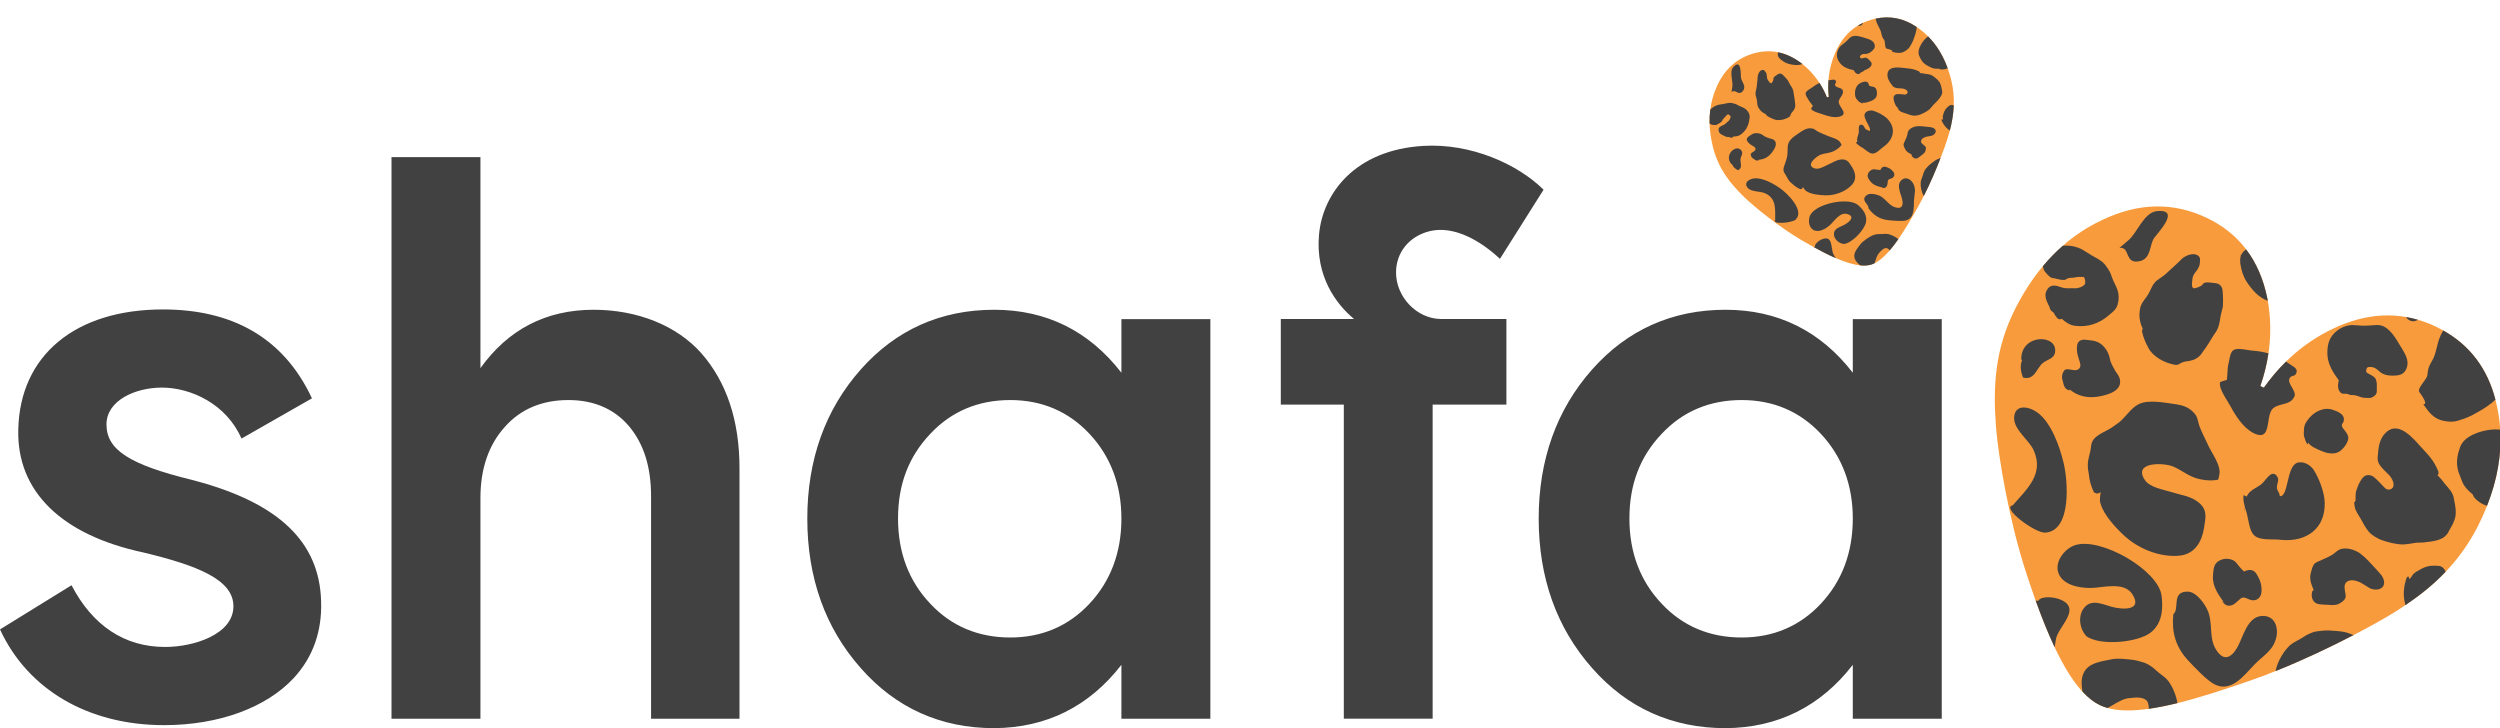 <svg width="103" height="30" viewBox="0 0 103 30" fill="none" xmlns="http://www.w3.org/2000/svg">
<g clip-path="url(#clip0_14352_62915)">
<path fill-rule="evenodd" clip-rule="evenodd" d="M40.961 12.762C43.108 12.762 44.869 13.635 46.202 15.356V13.149H49.867V29.613H46.202V27.391C44.872 29.108 43.112 29.985 40.962 30C38.754 30 36.903 29.166 35.46 27.522C34.001 25.875 33.261 23.804 33.261 21.366C33.261 18.938 34.001 16.872 35.461 15.225C36.908 13.591 38.759 12.762 40.961 12.762ZM71.094 12.762C73.241 12.762 75.003 13.635 76.335 15.356V13.149H80V29.613H76.335V27.391C75.006 29.108 73.245 29.985 71.095 30C68.887 30 67.037 29.166 65.593 27.522C64.135 25.875 63.394 23.804 63.394 21.366C63.394 18.938 64.135 16.872 65.594 15.225C67.041 13.591 68.892 12.762 71.094 12.762ZM6.714 12.749C9.484 12.749 11.656 13.845 12.852 16.412L9.949 18.069C9.329 16.645 7.866 15.969 6.67 15.969C5.562 15.969 4.387 16.506 4.387 17.486C4.387 18.536 5.34 19.142 7.911 19.772L8.053 19.81C11.48 20.726 13.163 22.326 13.229 24.766C13.273 26.002 12.897 27.076 12.099 27.939C10.969 29.152 9.019 29.876 6.759 29.876C3.656 29.876 1.152 28.429 0 25.932L2.947 24.112C3.811 25.769 5.119 26.655 6.803 26.655C7.977 26.655 9.617 26.142 9.617 24.976C9.617 23.879 8.132 23.296 5.894 22.759C2.526 22.036 0.687 20.239 0.753 17.695C0.82 14.639 3.102 12.749 6.714 12.749ZM19.794 6.475V15.167C20.935 13.571 22.501 12.762 24.455 12.762C26.261 12.762 27.877 13.412 28.887 14.543C29.936 15.734 30.467 17.331 30.467 19.291V29.613H26.824V20.452C26.824 19.229 26.523 18.279 25.905 17.547C25.296 16.84 24.459 16.482 23.418 16.482C22.327 16.482 21.444 16.857 20.793 17.595C20.13 18.334 19.794 19.315 19.794 20.514V29.613H16.13V6.475H19.794ZM58.635 6.011C60.583 5.894 62.517 6.748 63.595 7.816L61.798 10.665C60.999 9.918 59.913 9.287 58.914 9.521C58.049 9.731 57.517 10.409 57.517 11.226C57.517 12.23 58.36 13.118 59.336 13.142H62.064V16.669H59.025V29.61H55.365V16.669H52.769V13.142H55.786C55.054 12.534 54.189 11.39 54.344 9.661C54.5 7.956 55.833 6.179 58.635 6.011ZM41.623 16.482C40.3 16.482 39.191 16.951 38.326 17.877C37.433 18.818 36.999 19.959 36.999 21.366C36.999 22.764 37.445 23.942 38.325 24.869C39.191 25.796 40.301 26.265 41.623 26.265C42.925 26.265 44.024 25.796 44.89 24.869C45.76 23.938 46.202 22.759 46.202 21.366C46.202 19.983 45.76 18.809 44.89 17.877C44.024 16.951 42.925 16.482 41.623 16.482ZM71.756 16.482C70.434 16.482 69.325 16.951 68.459 17.877C67.566 18.818 67.132 19.959 67.132 21.366C67.132 22.764 67.579 23.942 68.459 24.869C69.325 25.796 70.434 26.265 71.756 26.265C73.058 26.265 74.158 25.796 75.023 24.869C75.894 23.938 76.335 22.759 76.335 21.366C76.335 19.983 75.894 18.809 75.023 17.877C74.158 16.951 73.059 16.482 71.756 16.482Z" fill="#414141"/>
<path d="M79.098 1.205C79.056 1.173 79.013 1.143 78.971 1.114C78.439 0.754 77.874 0.639 77.276 0.767C77.221 0.779 77.166 0.793 77.11 0.808C76.988 0.844 76.871 0.887 76.76 0.939C76.685 0.974 76.614 1.012 76.545 1.054C76.132 1.306 75.814 1.691 75.598 2.207C75.467 2.514 75.382 2.837 75.345 3.175C75.34 3.219 75.336 3.263 75.333 3.307C75.317 3.528 75.321 3.756 75.346 3.99L75.271 4.011C75.183 3.795 75.079 3.597 74.962 3.415C74.948 3.394 74.934 3.373 74.919 3.352C74.733 3.078 74.512 2.841 74.259 2.638C74.245 2.626 74.23 2.615 74.215 2.603C73.906 2.369 73.586 2.219 73.256 2.153C72.928 2.086 72.591 2.103 72.248 2.201C71.54 2.404 71.029 2.872 70.715 3.606C70.588 3.897 70.504 4.201 70.463 4.518C70.438 4.703 70.429 4.892 70.434 5.086C70.443 5.397 70.489 5.72 70.573 6.056C70.8 6.956 71.275 7.547 71.85 8.109C72.281 8.528 73.289 9.343 74.223 9.894C74.397 9.996 74.569 10.095 74.737 10.188C75.051 10.361 75.353 10.514 75.636 10.636C76.011 10.797 76.352 10.905 76.644 10.934C76.806 10.95 76.953 10.942 77.081 10.905C77.131 10.891 77.181 10.871 77.231 10.847C77.438 10.747 77.646 10.563 77.857 10.318C77.974 10.181 78.093 10.024 78.213 9.852C78.477 9.471 78.747 9.014 79.025 8.518C79.105 8.376 79.183 8.228 79.26 8.078C79.528 7.549 79.768 6.986 79.952 6.509C80.076 6.19 80.174 5.911 80.239 5.706C80.273 5.597 80.304 5.488 80.333 5.38C80.421 5.04 80.482 4.7 80.496 4.347C80.509 3.997 80.476 3.634 80.379 3.247C80.34 3.097 80.295 2.953 80.245 2.815C80.055 2.288 79.787 1.85 79.438 1.5C79.332 1.393 79.218 1.295 79.098 1.205Z" fill="#F89B3C"/>
<path d="M74.279 7.705C74.329 7.773 74.354 7.838 74.435 7.883C74.62 8.004 74.978 8.043 75.193 8.047C75.582 8.063 76.05 7.901 76.317 7.596C76.504 7.374 76.443 7.102 76.3 6.879C76.179 6.686 76.11 6.561 75.879 6.568C75.675 6.579 75.532 6.687 75.337 6.773C75.179 6.844 74.956 6.987 74.78 6.942C74.352 6.826 74.842 6.425 75.032 6.365C75.202 6.308 75.37 6.313 75.544 6.23C75.631 6.189 75.75 6.111 75.814 6.04C75.888 5.949 75.888 5.996 75.835 5.894C75.747 5.713 75.424 5.66 75.26 5.582C75.134 5.523 74.993 5.476 74.868 5.404C74.776 5.343 74.729 5.296 74.629 5.288C74.476 5.273 74.361 5.324 74.242 5.401C74.062 5.523 73.762 5.689 73.684 5.9C73.629 6.047 73.66 6.247 73.638 6.406C73.615 6.517 73.594 6.615 73.552 6.717C73.52 6.8 73.478 6.902 73.478 6.996C73.481 7.111 73.544 7.147 73.591 7.242C73.681 7.41 73.7 7.466 73.864 7.591C73.952 7.678 74.063 7.748 74.184 7.799C74.207 7.782 74.258 7.803 74.279 7.705Z" fill="#414141"/>
<path d="M76.517 5.845C76.494 5.862 76.473 5.865 76.454 5.856C76.518 5.973 76.658 6.034 76.756 6.102C76.848 6.163 77.02 6.329 77.148 6.327C77.308 6.337 77.481 6.126 77.607 6.043C78.021 5.746 78.128 5.289 77.772 4.907C77.638 4.76 77.368 4.62 77.187 4.566C77.078 4.53 76.899 4.558 76.834 4.677C76.724 4.877 77.167 5.312 77.012 5.404C76.973 5.351 76.91 5.362 76.869 5.323C76.814 5.281 76.797 5.164 76.726 5.147C76.539 5.086 76.591 5.33 76.585 5.417C76.584 5.524 76.53 5.611 76.515 5.716C76.49 5.888 76.605 5.979 76.707 6.115" fill="#414141"/>
<path d="M72.419 3.134C72.413 3.268 72.394 3.4 72.38 3.54C72.374 3.627 72.35 3.704 72.331 3.789C72.31 3.887 72.349 3.987 72.376 4.085C72.406 4.204 72.383 4.316 72.441 4.425C72.484 4.499 72.541 4.575 72.614 4.626C72.669 4.667 72.725 4.696 72.784 4.711L72.744 4.705C72.761 4.728 72.772 4.743 72.784 4.758C72.869 4.824 72.995 4.883 73.091 4.917C73.276 4.991 73.535 4.928 73.705 4.824C73.763 4.792 73.761 4.758 73.782 4.707C73.803 4.656 73.828 4.626 73.868 4.585C73.901 4.536 73.934 4.5 73.949 4.441C73.972 4.377 73.968 4.309 73.957 4.247C73.948 4.124 73.925 4 73.903 3.875C73.897 3.82 73.892 3.766 73.873 3.709C73.845 3.624 73.794 3.556 73.745 3.475C73.719 3.424 73.687 3.365 73.66 3.314C73.615 3.254 73.557 3.191 73.504 3.136C73.463 3.097 73.429 3.051 73.37 3.036C73.299 3.019 73.253 3.053 73.2 3.092C73.162 3.121 73.104 3.153 73.077 3.196C73.06 3.221 73.064 3.241 73.066 3.275C73.062 3.302 73.043 3.339 73.034 3.358C73.017 3.383 72.996 3.434 72.969 3.43C72.922 3.43 72.89 3.371 72.862 3.333C72.817 3.273 72.802 3.237 72.798 3.169C72.794 3.101 72.791 3.033 72.746 2.973C72.706 2.92 72.686 2.876 72.618 2.88C72.508 2.891 72.434 3.029 72.419 3.134Z" fill="#414141"/>
<path d="M76.371 2.891C76.188 2.851 76.026 2.807 75.883 2.679C75.8 2.599 75.721 2.493 75.691 2.374C75.65 2.193 75.722 1.974 75.873 1.861C75.956 1.799 76.04 1.737 76.111 1.66C76.174 1.601 76.225 1.528 76.31 1.5C76.467 1.442 76.672 1.512 76.827 1.561C76.95 1.599 77.093 1.633 77.18 1.734C77.264 1.847 77.268 1.962 77.166 2.062C77.086 2.145 77.011 2.201 76.907 2.22C76.852 2.226 76.773 2.214 76.722 2.24C76.686 2.255 76.641 2.289 76.629 2.321C76.625 2.348 76.642 2.37 76.659 2.393C76.689 2.418 76.712 2.401 76.754 2.393C76.803 2.38 76.873 2.363 76.916 2.39C76.954 2.409 76.995 2.449 77.018 2.479C77.04 2.509 77.101 2.558 77.108 2.6C77.121 2.649 77.097 2.726 77.059 2.754C77.021 2.783 76.981 2.824 76.938 2.845C76.902 2.86 76.866 2.875 76.83 2.89C76.807 2.907 76.772 2.922 76.754 2.946C76.724 2.969 76.69 2.971 76.66 2.993C76.637 3.01 76.613 3.04 76.584 3.05C76.488 3.063 76.418 2.985 76.371 2.891Z" fill="#414141"/>
<path d="M76.737 4.232L76.731 4.224C76.814 4.256 76.935 4.213 77.02 4.185C77.126 4.153 77.256 4.091 77.305 3.983C77.343 3.908 77.338 3.759 77.302 3.68C77.278 3.615 77.234 3.589 77.163 3.572C77.118 3.558 77.023 3.558 77.002 3.515C76.991 3.5 76.997 3.46 76.986 3.445C76.924 3.315 76.774 3.367 76.667 3.412C76.48 3.493 76.408 3.712 76.428 3.897C76.43 3.978 76.46 4.05 76.513 4.105C76.541 4.142 76.575 4.188 76.626 4.209C76.68 4.25 76.79 4.286 76.737 4.232Z" fill="#414141"/>
<path d="M72.46 6.579C72.69 6.572 72.875 6.457 73.009 6.274C73.117 6.135 73.267 5.893 73.071 5.757C73.022 5.723 72.956 5.713 72.897 5.698C72.859 5.679 72.82 5.674 72.782 5.655C72.731 5.634 72.699 5.622 72.663 5.59C72.59 5.539 72.528 5.503 72.435 5.49C72.303 5.471 72.218 5.499 72.12 5.572C72.067 5.612 71.988 5.647 71.97 5.719C71.953 5.791 72.012 5.853 72.059 5.901C72.112 5.955 72.187 5.993 72.255 6.037C72.298 6.063 72.334 6.095 72.326 6.148C72.317 6.261 72.113 6.272 72.132 6.376C72.141 6.452 72.18 6.505 72.243 6.541C72.286 6.567 72.327 6.607 72.38 6.615C72.42 6.62 72.497 6.598 72.46 6.579Z" fill="#414141"/>
<path d="M77.598 7.734C77.415 7.694 77.206 7.65 77.074 7.49C77.023 7.422 76.954 7.344 76.946 7.255C76.941 7.106 77.083 6.965 77.23 6.973C77.296 6.982 77.355 6.998 77.428 7.002C77.449 6.998 77.454 7.005 77.475 7.002C77.483 6.996 77.485 6.983 77.487 6.97C77.511 6.939 77.53 6.902 77.566 6.887C77.634 6.836 77.747 6.893 77.817 6.923C77.887 6.953 77.958 7.018 78.004 7.078C78.071 7.169 78.062 7.282 77.952 7.34C77.901 7.367 77.799 7.372 77.782 7.444C77.765 7.516 77.772 7.604 77.736 7.667C77.66 7.817 77.448 7.706 77.598 7.734Z" fill="#414141"/>
<path d="M78.207 4.512C78.248 4.551 78.29 4.591 78.34 4.612C78.41 4.642 78.482 4.66 78.546 4.682C78.629 4.715 78.725 4.749 78.818 4.762C78.91 4.775 79.022 4.751 79.106 4.723C79.242 4.669 79.388 4.595 79.496 4.503C79.558 4.445 79.617 4.365 79.674 4.299C79.721 4.252 79.774 4.213 79.815 4.158C79.895 4.075 79.993 3.955 80.016 3.843C80.024 3.791 80.024 3.743 80.005 3.687C79.988 3.617 79.979 3.541 79.949 3.47C79.907 3.335 79.774 3.235 79.664 3.152C79.563 3.063 79.455 3.061 79.323 3.042C79.251 3.025 79.172 3.013 79.098 3.009C79.121 2.945 78.991 2.913 78.953 2.894C78.8 2.831 78.64 2.822 78.474 2.804C78.255 2.779 77.827 2.711 77.77 3.012C77.737 3.19 77.818 3.33 77.92 3.466C77.965 3.526 77.997 3.585 78.074 3.609C78.171 3.644 78.272 3.638 78.372 3.646C78.459 3.652 78.625 3.716 78.589 3.826C78.559 3.895 78.504 3.901 78.438 3.891C78.351 3.885 78.272 3.874 78.191 3.876C78.13 3.874 78.087 3.894 78.047 3.936C78.008 3.977 78.009 4.058 78.022 4.108C78.032 4.183 78.067 4.262 78.097 4.334C78.158 4.431 78.239 4.476 78.207 4.512Z" fill="#414141"/>
<path d="M78.767 6.366C78.635 6.3 78.547 6.26 78.485 6.13C78.464 6.086 78.432 6.028 78.427 5.973C78.423 5.905 78.472 5.845 78.495 5.781C78.525 5.711 78.563 5.635 78.58 5.564C78.588 5.511 78.596 5.458 78.616 5.407C78.681 5.288 78.839 5.217 78.97 5.202C79.113 5.189 79.245 5.208 79.398 5.224C79.49 5.237 79.606 5.234 79.685 5.292C79.837 5.402 79.705 5.572 79.56 5.598C79.435 5.62 79.32 5.624 79.214 5.703C79.169 5.737 79.133 5.799 79.151 5.855C79.165 5.905 79.214 5.939 79.249 5.971C79.28 5.995 79.323 6.022 79.338 6.058C79.364 6.109 79.334 6.226 79.3 6.275C79.266 6.324 79.205 6.369 79.152 6.408C79.099 6.448 78.997 6.548 78.926 6.531C78.805 6.527 78.72 6.366 78.767 6.366Z" fill="#414141"/>
<path d="M71.372 3.578C71.412 3.347 71.233 2.951 71.417 2.755C71.767 2.387 71.707 3.127 71.733 3.225C71.77 3.386 71.961 3.562 71.806 3.748C71.624 3.978 71.485 3.634 71.339 3.802" fill="#414141"/>
<path d="M76.978 8.575C77.179 8.86 77.437 9.032 77.796 9.071C77.962 9.088 78.368 9.127 78.522 9.082C78.887 8.986 78.843 8.548 78.856 8.267C78.866 8.012 78.957 7.803 78.824 7.561C78.716 7.37 78.498 7.251 78.314 7.447C78.129 7.656 78.323 7.994 78.371 8.217C78.424 8.46 78.365 8.634 78.069 8.537C77.818 8.454 77.699 8.201 77.468 8.079C77.33 8.005 77.03 7.935 76.9 8.044C76.639 8.263 77.008 8.411 76.978 8.575Z" fill="#414141"/>
<path d="M75.962 10.053C76.303 10.021 76.814 9.475 76.88 9.154C76.936 8.865 76.761 8.631 76.557 8.453C76.175 8.115 74.883 8.373 74.601 8.831C74.487 9.01 74.5 9.342 74.698 9.465C74.921 9.605 75.215 9.432 75.385 9.281C75.571 9.119 75.804 8.722 76.113 8.82C76.481 8.934 76.141 9.188 75.959 9.277C75.742 9.38 75.504 9.44 75.57 9.733C75.615 9.888 75.763 10.024 75.962 10.053Z" fill="#414141"/>
<path d="M73.138 9.064C73.133 8.632 73.198 8.183 72.731 7.967C72.529 7.87 72.164 7.918 72.008 7.741C71.824 7.525 72.062 7.371 72.281 7.349C72.622 7.317 73.065 7.563 73.341 7.758C73.635 7.963 74.362 8.668 73.984 9.045C73.842 9.186 72.989 9.258 73.138 9.064Z" fill="#414141"/>
<path d="M71.361 6.764C71.404 6.884 71.494 6.958 71.608 7.015C71.819 6.904 71.685 6.709 71.71 6.538C71.726 6.432 71.822 6.325 71.756 6.221C71.561 5.896 70.992 6.38 71.34 6.767" fill="#414141"/>
<path fill-rule="evenodd" clip-rule="evenodd" d="M74.626 4.465C74.631 4.459 74.635 4.453 74.636 4.446L74.689 4.36L74.638 4.292C74.626 4.275 74.612 4.258 74.599 4.241C74.557 4.189 74.514 4.134 74.487 4.074C74.482 4.064 74.474 4.051 74.466 4.038C74.428 3.976 74.375 3.888 74.395 3.825C74.415 3.758 74.515 3.695 74.597 3.645C74.625 3.627 74.652 3.61 74.671 3.595C74.775 3.518 74.868 3.46 74.962 3.415C75.079 3.597 75.183 3.795 75.271 4.011L75.346 3.99C75.321 3.756 75.317 3.528 75.333 3.307C75.372 3.301 75.413 3.296 75.457 3.291C75.54 3.276 75.616 3.267 75.638 3.344C75.656 3.386 75.64 3.409 75.624 3.431C75.613 3.448 75.602 3.464 75.604 3.488C75.604 3.562 75.682 3.588 75.761 3.615C75.832 3.638 75.904 3.662 75.921 3.722C75.953 3.834 75.897 3.916 75.842 3.996C75.797 4.063 75.752 4.128 75.755 4.211C75.759 4.28 75.809 4.359 75.859 4.436C75.955 4.586 76.048 4.733 75.798 4.804C75.573 4.865 75.302 4.786 75.09 4.708C75.064 4.698 75.028 4.687 74.988 4.675C74.849 4.632 74.656 4.573 74.617 4.484C74.618 4.478 74.622 4.471 74.626 4.465Z" fill="#414141"/>
<path fill-rule="evenodd" clip-rule="evenodd" d="M80.007 4.99C79.994 4.962 79.981 4.937 79.997 4.906C80.062 4.956 80.056 4.922 80.048 4.873C80.046 4.858 80.043 4.841 80.042 4.825C80.039 4.769 80.066 4.699 80.088 4.641C80.093 4.628 80.097 4.616 80.101 4.604C80.153 4.483 80.215 4.425 80.313 4.352C80.366 4.312 80.434 4.316 80.496 4.347C80.482 4.7 80.421 5.04 80.333 5.38C80.31 5.363 80.288 5.346 80.266 5.329C80.157 5.246 80.072 5.132 80.016 5.01C80.013 5.003 80.01 4.997 80.007 4.99Z" fill="#414141"/>
<path fill-rule="evenodd" clip-rule="evenodd" d="M79.531 2.769C79.65 2.833 79.757 2.835 79.886 2.833C79.934 2.876 80.108 2.877 80.245 2.815C80.055 2.288 79.787 1.85 79.438 1.5C79.386 1.537 79.339 1.578 79.299 1.622C79.156 1.777 78.978 2.075 79.068 2.29C79.117 2.419 79.192 2.551 79.301 2.634C79.347 2.674 79.402 2.702 79.458 2.73C79.482 2.742 79.507 2.755 79.531 2.769Z" fill="#414141"/>
<path fill-rule="evenodd" clip-rule="evenodd" d="M77.99 2.144C77.977 2.141 77.964 2.138 77.951 2.135C78.029 2.077 77.834 2.029 77.75 2.008C77.737 2.005 77.727 2.002 77.721 2.001C77.679 1.975 77.671 1.892 77.665 1.837C77.665 1.835 77.665 1.833 77.664 1.831C77.661 1.81 77.659 1.788 77.657 1.766C77.655 1.743 77.653 1.721 77.65 1.7C77.636 1.651 77.619 1.629 77.591 1.591C77.544 1.527 77.53 1.462 77.514 1.393C77.508 1.363 77.501 1.332 77.492 1.3C77.469 1.231 77.434 1.163 77.398 1.095C77.375 1.05 77.352 1.005 77.332 0.96C77.308 0.896 77.289 0.839 77.278 0.777C77.277 0.774 77.276 0.77 77.276 0.767C77.874 0.639 78.439 0.754 78.971 1.114C78.958 1.255 78.914 1.423 78.865 1.546C78.827 1.669 78.778 1.776 78.708 1.887C78.644 2.006 78.56 2.068 78.443 2.132C78.282 2.209 78.154 2.18 77.99 2.144Z" fill="#414141"/>
<path fill-rule="evenodd" clip-rule="evenodd" d="M76.76 0.939C76.685 0.974 76.614 1.012 76.545 1.054C76.566 1.063 76.588 1.068 76.609 1.064C76.691 1.059 76.736 1.007 76.76 0.939Z" fill="#414141"/>
<path fill-rule="evenodd" clip-rule="evenodd" d="M73.27 2.335C73.261 2.322 73.251 2.309 73.241 2.296L73.258 2.307C73.257 2.304 73.256 2.301 73.255 2.298C73.239 2.251 73.243 2.198 73.256 2.153C73.586 2.219 73.906 2.369 74.215 2.603C74.23 2.615 74.245 2.626 74.259 2.638C74.078 2.708 73.88 2.683 73.692 2.631C73.575 2.601 73.464 2.531 73.373 2.457C73.357 2.445 73.344 2.431 73.331 2.417C73.306 2.395 73.286 2.369 73.27 2.335Z" fill="#414141"/>
<path fill-rule="evenodd" clip-rule="evenodd" d="M71.41 5.624C71.516 5.625 71.623 5.613 71.712 5.547C71.914 5.408 72.032 5.202 72.066 4.964C72.069 4.949 72.071 4.934 72.073 4.919C72.088 4.832 72.1 4.753 72.055 4.666C72.014 4.579 71.944 4.502 71.863 4.456C71.823 4.434 71.78 4.416 71.737 4.398C71.694 4.38 71.651 4.362 71.611 4.339C71.543 4.295 71.479 4.273 71.394 4.253C71.29 4.225 71.207 4.24 71.096 4.264C71.041 4.279 70.984 4.287 70.93 4.295C70.887 4.301 70.845 4.307 70.805 4.317C70.684 4.346 70.551 4.419 70.463 4.518C70.438 4.703 70.429 4.892 70.434 5.086C70.466 5.113 70.502 5.133 70.537 5.141C70.577 5.147 70.656 5.158 70.698 5.151C70.722 5.146 70.741 5.133 70.76 5.121C70.773 5.112 70.785 5.104 70.8 5.098C70.851 5.072 70.902 5.045 70.941 5.004C70.95 4.992 70.953 4.98 70.957 4.969C70.96 4.958 70.963 4.946 70.972 4.934C70.989 4.91 71.013 4.879 71.036 4.862C71.046 4.851 71.055 4.84 71.065 4.828C71.086 4.801 71.109 4.773 71.14 4.749C71.145 4.746 71.15 4.74 71.156 4.735C71.169 4.722 71.184 4.709 71.193 4.71C71.227 4.708 71.299 4.772 71.3 4.806C71.304 4.874 71.251 4.961 71.198 5C71.172 5.02 71.15 5.04 71.129 5.06C71.087 5.099 71.047 5.136 70.986 5.159C70.886 5.198 70.784 5.251 70.807 5.375C70.822 5.506 70.942 5.557 71.044 5.598C71.058 5.601 71.07 5.608 71.082 5.617C71.093 5.624 71.105 5.631 71.119 5.636C71.143 5.645 71.154 5.644 71.172 5.642C71.178 5.641 71.184 5.641 71.193 5.64C71.214 5.637 71.233 5.646 71.251 5.656C71.259 5.657 71.268 5.659 71.278 5.662C71.322 5.674 71.387 5.691 71.41 5.624Z" fill="#414141"/>
<path fill-rule="evenodd" clip-rule="evenodd" d="M74.737 10.188C74.75 10.177 74.764 10.167 74.78 10.158C74.739 10.024 75.115 9.755 75.305 9.836C75.423 9.886 75.449 10.054 75.474 10.217C75.49 10.318 75.505 10.417 75.542 10.484C75.56 10.515 75.579 10.545 75.599 10.575C75.611 10.596 75.624 10.616 75.636 10.636C75.353 10.514 75.051 10.361 74.737 10.188Z" fill="#414141"/>
<path fill-rule="evenodd" clip-rule="evenodd" d="M77.724 10.22C77.763 10.226 77.839 10.282 77.857 10.318C77.974 10.181 78.093 10.024 78.213 9.852C78.09 9.751 77.928 9.673 77.787 9.643C77.726 9.629 77.659 9.634 77.591 9.639C77.551 9.642 77.51 9.645 77.47 9.644C77.383 9.638 77.253 9.653 77.174 9.689C77.094 9.724 77.008 9.766 76.94 9.817C76.922 9.83 76.903 9.843 76.884 9.857C76.806 9.913 76.723 9.974 76.664 10.046C76.649 10.066 76.632 10.087 76.615 10.109C76.517 10.235 76.395 10.391 76.397 10.54C76.396 10.682 76.481 10.795 76.583 10.884C76.602 10.904 76.622 10.92 76.644 10.934C76.806 10.95 76.953 10.942 77.081 10.905C77.131 10.891 77.181 10.871 77.231 10.847C77.233 10.842 77.236 10.836 77.238 10.831C77.251 10.796 77.262 10.76 77.274 10.724C77.312 10.604 77.353 10.48 77.442 10.395C77.507 10.323 77.611 10.21 77.724 10.22Z" fill="#414141"/>
<path fill-rule="evenodd" clip-rule="evenodd" d="M79.952 6.509C79.768 6.986 79.528 7.549 79.26 8.078C79.166 7.921 79.12 7.694 79.132 7.517C79.137 7.454 79.161 7.391 79.185 7.327C79.199 7.29 79.213 7.252 79.224 7.213C79.243 7.128 79.294 7.008 79.35 6.942C79.407 6.876 79.472 6.804 79.54 6.753C79.557 6.74 79.576 6.726 79.594 6.712C79.67 6.653 79.751 6.59 79.838 6.554C79.861 6.545 79.886 6.535 79.912 6.525C79.925 6.52 79.939 6.515 79.952 6.509Z" fill="#414141"/>
<path d="M102.885 16.78C102.863 16.673 102.839 16.569 102.812 16.466C102.48 15.183 101.762 14.232 100.66 13.615C100.559 13.558 100.455 13.504 100.348 13.453C100.109 13.34 99.868 13.248 99.625 13.177C99.463 13.129 99.3 13.091 99.135 13.062C98.153 12.889 97.135 13.052 96.094 13.555C95.474 13.852 94.901 14.237 94.382 14.71C94.315 14.771 94.249 14.833 94.184 14.897C93.857 15.218 93.552 15.577 93.271 15.973L93.127 15.905C93.284 15.45 93.394 15.001 93.46 14.559C93.468 14.507 93.475 14.455 93.482 14.403C93.567 13.723 93.548 13.057 93.433 12.396C93.426 12.358 93.419 12.32 93.412 12.282C93.253 11.498 92.961 10.828 92.542 10.275C92.124 9.725 91.58 9.29 90.914 8.974C89.541 8.322 88.11 8.35 86.622 9.058C86.027 9.336 85.482 9.691 84.986 10.126C84.696 10.379 84.423 10.659 84.167 10.967C83.754 11.461 83.385 12.025 83.058 12.66C82.181 14.365 82.109 15.927 82.234 17.583C82.33 18.82 82.779 21.459 83.475 23.587C83.604 23.983 83.735 24.37 83.869 24.744C84.119 25.44 84.379 26.09 84.651 26.666C85.01 27.427 85.392 28.059 85.804 28.502C86.034 28.749 86.272 28.937 86.521 29.055C86.618 29.101 86.722 29.139 86.832 29.17C87.29 29.297 87.862 29.297 88.524 29.204C88.893 29.152 89.291 29.071 89.711 28.968C90.641 28.738 91.683 28.398 92.79 28.011C93.108 27.9 93.431 27.778 93.755 27.648C94.892 27.195 96.033 26.65 96.969 26.164C97.596 25.839 98.13 25.539 98.51 25.311C98.711 25.188 98.908 25.063 99.1 24.933C99.701 24.528 100.259 24.084 100.762 23.555C101.261 23.031 101.705 22.425 102.082 21.693C102.227 21.406 102.355 21.122 102.466 20.84C102.891 19.764 103.072 18.719 103.009 17.7C102.99 17.391 102.949 17.084 102.885 16.78Z" fill="#F89B3C"/>
<path d="M86.547 20.273C86.533 20.447 86.483 20.58 86.547 20.761C86.667 21.201 87.17 21.75 87.498 22.05C88.079 22.605 89.025 22.994 89.854 22.886C90.448 22.797 90.723 22.291 90.806 21.75C90.883 21.288 90.945 20.999 90.579 20.696C90.248 20.435 89.879 20.405 89.46 20.273C89.116 20.167 88.576 20.085 88.366 19.774C87.861 19.01 89.167 19.057 89.544 19.225C89.884 19.369 90.139 19.605 90.521 19.714C90.712 19.769 91.002 19.811 91.199 19.788C91.437 19.749 91.373 19.822 91.43 19.592C91.541 19.191 91.114 18.667 90.966 18.323C90.85 18.06 90.696 17.793 90.601 17.512C90.541 17.292 90.532 17.154 90.388 17.006C90.172 16.773 89.925 16.695 89.635 16.652C89.19 16.596 88.499 16.442 88.09 16.664C87.804 16.816 87.58 17.17 87.328 17.384C87.14 17.525 86.974 17.649 86.77 17.749C86.607 17.834 86.404 17.935 86.275 18.081C86.123 18.264 86.17 18.405 86.114 18.615C86.024 18.999 85.976 19.112 86.06 19.529C86.078 19.785 86.155 20.045 86.272 20.289C86.33 20.294 86.381 20.396 86.547 20.273Z" fill="#414141"/>
<path d="M92.554 20.445C92.495 20.441 92.458 20.418 92.442 20.378C92.381 20.646 92.514 20.931 92.573 21.17C92.634 21.39 92.672 21.882 92.873 22.054C93.108 22.288 93.663 22.196 93.972 22.241C95.019 22.345 95.808 21.783 95.778 20.706C95.772 20.295 95.545 19.71 95.337 19.38C95.217 19.175 94.901 18.973 94.639 19.07C94.196 19.229 94.288 20.507 93.922 20.439C93.933 20.303 93.822 20.235 93.812 20.117C93.784 19.978 93.918 19.773 93.83 19.649C93.624 19.3 93.372 19.749 93.245 19.875C93.095 20.039 92.894 20.101 92.726 20.244C92.453 20.476 92.507 20.774 92.479 21.123" fill="#414141"/>
<path d="M89.905 10.653C89.713 10.852 89.503 11.031 89.291 11.229C89.164 11.355 89.02 11.441 88.875 11.547C88.708 11.67 88.633 11.879 88.539 12.067C88.423 12.292 88.236 12.434 88.177 12.683C88.143 12.856 88.127 13.05 88.172 13.23C88.2 13.369 88.248 13.49 88.318 13.594L88.265 13.531C88.26 13.589 88.257 13.628 88.254 13.666C88.295 13.885 88.41 14.148 88.513 14.332C88.698 14.699 89.186 14.954 89.59 15.026C89.725 15.056 89.768 15.001 89.87 14.95C89.972 14.9 90.051 14.887 90.169 14.877C90.289 14.848 90.388 14.836 90.491 14.766C90.614 14.698 90.701 14.588 90.769 14.476C90.922 14.273 91.057 14.05 91.192 13.826C91.259 13.733 91.325 13.641 91.373 13.528C91.445 13.358 91.46 13.183 91.495 12.99C91.523 12.875 91.554 12.741 91.583 12.626C91.595 12.47 91.59 12.294 91.583 12.137C91.573 12.019 91.582 11.903 91.513 11.799C91.425 11.675 91.308 11.665 91.172 11.655C91.075 11.647 90.941 11.616 90.841 11.647C90.781 11.662 90.758 11.699 90.715 11.754C90.673 11.79 90.592 11.823 90.552 11.839C90.492 11.854 90.39 11.904 90.354 11.862C90.281 11.797 90.312 11.663 90.32 11.566C90.332 11.411 90.358 11.335 90.445 11.224C90.532 11.114 90.619 11.004 90.632 10.848C90.643 10.713 90.67 10.617 90.56 10.53C90.375 10.398 90.073 10.51 89.905 10.653Z" fill="#414141"/>
<path d="M96.36 15.671C96.131 15.359 95.94 15.07 95.893 14.675C95.873 14.439 95.895 14.167 96.011 13.942C96.195 13.605 96.605 13.364 96.994 13.396C97.207 13.413 97.421 13.43 97.638 13.409C97.814 13.403 97.994 13.359 98.164 13.431C98.486 13.555 98.709 13.945 98.881 14.232C99.019 14.458 99.194 14.707 99.192 14.981C99.168 15.272 99.017 15.455 98.722 15.47C98.486 15.49 98.292 15.475 98.105 15.362C98.013 15.296 97.906 15.17 97.791 15.141C97.715 15.115 97.598 15.106 97.537 15.14C97.495 15.176 97.49 15.234 97.486 15.292C97.499 15.371 97.557 15.376 97.632 15.421C97.725 15.468 97.857 15.537 97.888 15.637C97.92 15.718 97.93 15.836 97.924 15.914C97.918 15.992 97.944 16.15 97.899 16.225C97.852 16.319 97.708 16.405 97.611 16.397C97.514 16.389 97.396 16.399 97.3 16.372C97.224 16.346 97.148 16.321 97.072 16.295C97.014 16.29 96.938 16.265 96.878 16.279C96.8 16.273 96.745 16.229 96.668 16.223C96.609 16.218 96.53 16.232 96.473 16.207C96.306 16.096 96.304 15.881 96.36 15.671Z" fill="#414141"/>
<path d="M95.097 18.246L95.098 18.227C95.183 18.39 95.429 18.488 95.599 18.561C95.806 18.656 96.093 18.737 96.316 18.638C96.478 18.573 96.673 18.335 96.726 18.163C96.776 18.03 96.745 17.93 96.657 17.806C96.605 17.723 96.459 17.594 96.486 17.499C96.489 17.46 96.552 17.406 96.555 17.367C96.637 17.081 96.334 16.959 96.106 16.881C95.706 16.751 95.296 16.992 95.075 17.306C94.967 17.434 94.915 17.587 94.922 17.744C94.914 17.841 94.905 17.957 94.955 18.059C94.983 18.198 95.103 18.403 95.097 18.246Z" fill="#414141"/>
<path d="M85.266 16.044C85.633 16.348 86.076 16.423 86.534 16.323C86.891 16.254 87.452 16.084 87.335 15.606C87.305 15.486 87.216 15.381 87.146 15.278C87.114 15.197 87.06 15.134 87.027 15.053C86.977 14.951 86.943 14.89 86.931 14.791C86.887 14.612 86.84 14.471 86.715 14.324C86.536 14.114 86.366 14.042 86.114 14.021C85.978 14.01 85.806 13.957 85.682 14.045C85.558 14.133 85.563 14.309 85.571 14.447C85.578 14.604 85.643 14.765 85.689 14.925C85.72 15.026 85.731 15.124 85.648 15.196C85.478 15.358 85.147 15.097 85.034 15.283C84.946 15.413 84.935 15.549 84.982 15.689C85.013 15.789 85.023 15.908 85.095 15.992C85.148 16.055 85.299 16.125 85.266 16.044Z" fill="#414141"/>
<path d="M91.65 24.849C91.421 24.537 91.157 24.183 91.172 23.754C91.186 23.579 91.184 23.364 91.294 23.217C91.489 22.979 91.901 22.953 92.119 23.166C92.208 23.271 92.278 23.375 92.386 23.481C92.424 23.504 92.422 23.523 92.459 23.546C92.479 23.547 92.5 23.529 92.521 23.512C92.6 23.498 92.681 23.466 92.757 23.491C92.932 23.506 93.029 23.748 93.096 23.89C93.163 24.032 93.186 24.23 93.174 24.385C93.155 24.618 92.985 24.78 92.736 24.721C92.621 24.692 92.456 24.562 92.331 24.649C92.207 24.737 92.097 24.885 91.957 24.932C91.633 25.062 91.456 24.598 91.65 24.849Z" fill="#414141"/>
<path d="M96.991 20.686C97.001 20.805 97.011 20.923 97.061 21.024C97.128 21.167 97.216 21.291 97.284 21.414C97.369 21.577 97.471 21.761 97.596 21.908C97.721 22.055 97.927 22.169 98.097 22.242C98.382 22.343 98.707 22.428 99 22.432C99.177 22.427 99.375 22.384 99.553 22.36C99.691 22.351 99.827 22.362 99.966 22.334C100.202 22.314 100.519 22.262 100.706 22.12C100.79 22.049 100.855 21.976 100.903 21.863C100.972 21.732 101.061 21.602 101.112 21.45C101.232 21.186 101.161 20.848 101.105 20.569C101.069 20.293 100.905 20.143 100.727 19.933C100.639 19.808 100.532 19.683 100.423 19.576C100.546 19.508 100.389 19.28 100.356 19.199C100.205 18.894 99.97 18.66 99.736 18.406C99.431 18.069 98.861 17.378 98.361 17.767C98.068 17.998 98.003 18.325 97.975 18.674C97.962 18.83 97.932 18.964 98.018 19.108C98.12 19.292 98.285 19.423 98.43 19.571C98.556 19.699 98.725 20.025 98.52 20.145C98.378 20.212 98.286 20.146 98.196 20.041C98.07 19.914 97.963 19.788 97.835 19.68C97.744 19.594 97.648 19.567 97.53 19.577C97.412 19.587 97.304 19.715 97.257 19.809C97.169 19.939 97.116 20.11 97.064 20.262C97.026 20.494 97.09 20.675 96.991 20.686Z" fill="#414141"/>
<path d="M95.329 24.325C95.215 24.042 95.132 23.859 95.213 23.573C95.241 23.477 95.271 23.343 95.337 23.25C95.424 23.14 95.583 23.114 95.706 23.046C95.848 22.979 96.01 22.914 96.134 22.826C96.218 22.755 96.302 22.683 96.404 22.633C96.665 22.537 97.009 22.643 97.231 22.797C97.471 22.973 97.649 23.183 97.865 23.416C97.99 23.562 98.173 23.714 98.216 23.913C98.302 24.291 97.866 24.373 97.605 24.216C97.381 24.08 97.198 23.929 96.926 23.907C96.81 23.897 96.669 23.945 96.621 24.058C96.574 24.152 96.603 24.271 96.615 24.37C96.628 24.449 96.659 24.55 96.633 24.626C96.605 24.741 96.398 24.88 96.278 24.91C96.159 24.939 96.003 24.927 95.867 24.916C95.731 24.905 95.437 24.92 95.349 24.796C95.168 24.625 95.256 24.26 95.329 24.325Z" fill="#414141"/>
<path d="M87.678 9.91C88.054 9.608 88.319 8.75 88.87 8.697C89.914 8.605 88.811 9.67 88.718 9.858C88.557 10.157 88.612 10.69 88.117 10.767C87.521 10.875 87.775 10.153 87.321 10.214" fill="#414141"/>
<path d="M89.542 25.304C89.464 26.021 89.629 26.64 90.132 27.189C90.366 27.442 90.942 28.056 91.243 28.197C91.938 28.547 92.467 27.808 92.872 27.391C93.235 27.01 93.662 26.809 93.785 26.253C93.879 25.811 93.703 25.327 93.152 25.38C92.579 25.451 92.418 26.24 92.189 26.651C91.938 27.1 91.61 27.289 91.283 26.735C91.008 26.263 91.17 25.709 90.977 25.205C90.864 24.902 90.496 24.384 90.144 24.375C89.442 24.357 89.813 25.091 89.542 25.304Z" fill="#414141"/>
<path d="M85.95 26.206C86.522 26.623 88.059 26.474 88.6 26.068C89.08 25.696 89.129 25.094 89.056 24.541C88.925 23.495 86.573 22.132 85.51 22.456C85.09 22.579 84.656 23.11 84.795 23.571C84.948 24.092 85.641 24.226 86.11 24.225C86.618 24.227 87.522 23.928 87.867 24.504C88.281 25.182 87.407 25.112 87.005 25.001C86.528 24.865 86.077 24.633 85.779 25.175C85.638 25.477 85.682 25.891 85.95 26.206Z" fill="#414141"/>
<path d="M82.925 20.82C83.508 20.144 84.222 19.537 83.792 18.564C83.611 18.139 82.981 17.717 82.981 17.228C82.99 16.642 83.569 16.728 83.939 16.993C84.511 17.41 84.861 18.396 85.021 19.074C85.198 19.792 85.362 21.877 84.262 21.945C83.849 21.97 82.429 20.917 82.925 20.82Z" fill="#414141"/>
<path d="M83.312 14.831C83.214 15.077 83.253 15.315 83.351 15.557C83.83 15.674 83.889 15.19 84.162 14.958C84.329 14.816 84.626 14.781 84.665 14.53C84.806 13.759 83.264 13.732 83.275 14.808" fill="#414141"/>
<path fill-rule="evenodd" clip-rule="evenodd" d="M91.508 15.728C91.523 15.724 91.538 15.72 91.548 15.712L91.749 15.65L91.763 15.475C91.766 15.432 91.769 15.387 91.771 15.342C91.779 15.205 91.786 15.062 91.826 14.933C91.832 14.908 91.837 14.879 91.843 14.846C91.869 14.699 91.906 14.491 92.024 14.421C92.146 14.344 92.387 14.384 92.582 14.416C92.651 14.427 92.715 14.438 92.765 14.442C93.031 14.463 93.254 14.499 93.46 14.559C93.394 15.001 93.284 15.45 93.127 15.905L93.271 15.973C93.552 15.577 93.857 15.218 94.184 14.897C94.253 14.942 94.324 14.99 94.398 15.043C94.547 15.133 94.676 15.222 94.606 15.372C94.576 15.46 94.52 15.474 94.465 15.488C94.425 15.498 94.385 15.508 94.357 15.548C94.255 15.663 94.34 15.809 94.426 15.958C94.504 16.092 94.583 16.227 94.527 16.343C94.424 16.561 94.227 16.611 94.031 16.661C93.871 16.702 93.712 16.743 93.605 16.875C93.516 16.987 93.486 17.177 93.457 17.365C93.4 17.728 93.345 18.083 92.861 17.851C92.428 17.64 92.117 17.145 91.895 16.737C91.869 16.686 91.828 16.62 91.782 16.546C91.625 16.291 91.407 15.936 91.468 15.744C91.478 15.735 91.493 15.732 91.508 15.728Z" fill="#414141"/>
<path fill-rule="evenodd" clip-rule="evenodd" d="M99.127 23.885C99.144 23.824 99.161 23.767 99.227 23.741C99.258 23.907 99.296 23.847 99.351 23.76C99.368 23.733 99.387 23.703 99.408 23.677C99.479 23.587 99.615 23.515 99.729 23.454C99.754 23.441 99.778 23.428 99.8 23.416C100.044 23.299 100.221 23.293 100.473 23.314C100.61 23.325 100.709 23.423 100.762 23.555C100.259 24.084 99.701 24.528 99.1 24.933C99.088 24.877 99.077 24.82 99.066 24.764C99.01 24.485 99.034 24.194 99.114 23.927C99.119 23.913 99.123 23.899 99.127 23.885Z" fill="#414141"/>
<path fill-rule="evenodd" clip-rule="evenodd" d="M101.422 19.794C101.518 20.055 101.682 20.206 101.883 20.378C101.899 20.51 102.168 20.75 102.466 20.84C102.891 19.764 103.072 18.719 103.009 17.7C102.879 17.688 102.75 17.688 102.627 17.702C102.194 17.745 101.511 17.963 101.357 18.42C101.258 18.686 101.194 18.993 101.249 19.271C101.267 19.396 101.313 19.513 101.362 19.635C101.382 19.687 101.403 19.739 101.422 19.794Z" fill="#414141"/>
<path fill-rule="evenodd" clip-rule="evenodd" d="M99.888 16.723C99.872 16.701 99.855 16.678 99.838 16.655C100.04 16.672 99.803 16.331 99.701 16.185C99.685 16.162 99.673 16.144 99.666 16.133C99.636 16.036 99.737 15.896 99.803 15.803C99.805 15.8 99.808 15.796 99.81 15.793C99.833 15.756 99.86 15.719 99.888 15.682C99.915 15.645 99.942 15.608 99.965 15.571C100.012 15.477 100.017 15.419 100.024 15.322C100.038 15.159 100.105 15.038 100.176 14.91C100.207 14.854 100.239 14.798 100.267 14.735C100.326 14.598 100.364 14.444 100.403 14.29C100.428 14.189 100.453 14.088 100.484 13.99C100.534 13.857 100.582 13.744 100.65 13.632C100.653 13.626 100.657 13.62 100.66 13.615C101.762 14.232 102.48 15.183 102.812 16.466C102.6 16.666 102.302 16.867 102.059 16.991C101.833 17.129 101.61 17.229 101.35 17.305C101.088 17.401 100.874 17.384 100.605 17.323C100.251 17.222 100.091 17.003 99.888 16.723Z" fill="#414141"/>
<path fill-rule="evenodd" clip-rule="evenodd" d="M99.625 13.177C99.463 13.129 99.3 13.091 99.135 13.062C99.157 13.106 99.184 13.143 99.221 13.165C99.356 13.268 99.496 13.249 99.625 13.177Z" fill="#414141"/>
<path fill-rule="evenodd" clip-rule="evenodd" d="M92.313 10.576C92.317 10.544 92.32 10.511 92.323 10.477L92.334 10.516C92.336 10.51 92.338 10.504 92.341 10.498C92.381 10.405 92.459 10.328 92.542 10.275C92.961 10.828 93.253 11.498 93.412 12.282C93.419 12.32 93.426 12.358 93.433 12.396C93.056 12.256 92.785 11.947 92.564 11.611C92.424 11.404 92.347 11.143 92.308 10.906C92.3 10.865 92.297 10.825 92.297 10.785C92.288 10.719 92.292 10.65 92.313 10.576Z" fill="#414141"/>
<path fill-rule="evenodd" clip-rule="evenodd" d="M84.944 13.133C85.106 13.279 85.288 13.407 85.517 13.426C86.02 13.486 86.483 13.328 86.861 13.007C86.885 12.986 86.909 12.966 86.933 12.946C87.074 12.831 87.202 12.726 87.251 12.53C87.305 12.339 87.303 12.124 87.24 11.943C87.208 11.852 87.166 11.766 87.124 11.679C87.082 11.593 87.04 11.506 87.009 11.416C86.963 11.256 86.895 11.133 86.789 10.988C86.667 10.802 86.518 10.711 86.312 10.597C86.207 10.545 86.109 10.481 86.014 10.419C85.938 10.37 85.865 10.322 85.791 10.281C85.563 10.161 85.258 10.094 84.986 10.126C84.696 10.379 84.423 10.659 84.167 10.967C84.18 11.053 84.207 11.133 84.251 11.193C84.304 11.256 84.412 11.382 84.486 11.427C84.531 11.454 84.577 11.46 84.624 11.466C84.655 11.47 84.686 11.474 84.716 11.485C84.831 11.513 84.946 11.542 85.064 11.532C85.094 11.525 85.115 11.512 85.135 11.499C85.156 11.486 85.176 11.473 85.206 11.466C85.266 11.451 85.345 11.438 85.404 11.442C85.434 11.439 85.464 11.433 85.495 11.428C85.565 11.416 85.638 11.403 85.719 11.409C85.731 11.41 85.748 11.41 85.765 11.409C85.802 11.407 85.843 11.406 85.855 11.42C85.91 11.464 85.933 11.661 85.89 11.716C85.803 11.826 85.602 11.888 85.466 11.877C85.4 11.872 85.338 11.874 85.277 11.876C85.159 11.879 85.047 11.882 84.922 11.834C84.713 11.758 84.484 11.7 84.348 11.924C84.193 12.146 84.311 12.39 84.411 12.594C84.431 12.616 84.438 12.644 84.446 12.674C84.453 12.7 84.461 12.727 84.477 12.755C84.502 12.801 84.519 12.814 84.55 12.835C84.56 12.843 84.571 12.851 84.585 12.862C84.622 12.884 84.639 12.925 84.655 12.965C84.665 12.977 84.676 12.993 84.688 13.011C84.74 13.09 84.816 13.205 84.944 13.133Z" fill="#414141"/>
<path fill-rule="evenodd" clip-rule="evenodd" d="M83.869 24.744C83.903 24.745 83.939 24.75 83.976 24.756C84.095 24.492 85.045 24.588 85.229 24.975C85.342 25.213 85.153 25.509 84.971 25.795C84.857 25.973 84.746 26.147 84.711 26.301C84.697 26.374 84.686 26.448 84.674 26.521C84.667 26.569 84.659 26.618 84.651 26.666C84.379 26.09 84.119 25.44 83.869 24.744Z" fill="#414141"/>
<path fill-rule="evenodd" clip-rule="evenodd" d="M88.452 28.871C88.504 28.933 88.546 29.124 88.524 29.204C88.893 29.152 89.291 29.071 89.711 28.968C89.659 28.645 89.514 28.303 89.338 28.063C89.261 27.958 89.15 27.874 89.038 27.789C88.972 27.739 88.906 27.688 88.845 27.632C88.719 27.505 88.497 27.35 88.325 27.297C88.153 27.244 87.962 27.189 87.787 27.175C87.742 27.172 87.695 27.167 87.647 27.162C87.45 27.143 87.237 27.123 87.046 27.154C86.996 27.165 86.942 27.175 86.886 27.186C86.562 27.246 86.16 27.322 85.958 27.555C85.765 27.774 85.741 28.066 85.778 28.342C85.78 28.399 85.79 28.451 85.804 28.502C86.034 28.749 86.272 28.937 86.521 29.055C86.618 29.101 86.722 29.139 86.832 29.17C86.843 29.164 86.854 29.159 86.865 29.153C86.932 29.118 86.999 29.078 87.067 29.037C87.29 28.905 87.521 28.767 87.777 28.758C87.974 28.735 88.29 28.701 88.452 28.871Z" fill="#414141"/>
<path fill-rule="evenodd" clip-rule="evenodd" d="M96.969 26.164C96.033 26.65 94.892 27.195 93.755 27.648C93.823 27.277 94.062 26.862 94.323 26.606C94.417 26.515 94.539 26.45 94.663 26.383C94.736 26.344 94.81 26.305 94.879 26.259C95.024 26.154 95.268 26.037 95.446 26.012C95.624 25.988 95.822 25.964 95.996 25.978C96.042 25.982 96.089 25.985 96.138 25.988C96.335 26.001 96.548 26.015 96.731 26.077C96.779 26.095 96.831 26.114 96.885 26.133C96.912 26.143 96.941 26.154 96.969 26.164Z" fill="#414141"/>
</g>
<defs>
<clipPath id="clip0_14352_62915">
<rect width="103" height="30" fill="white"/>
</clipPath>
</defs>
</svg>
